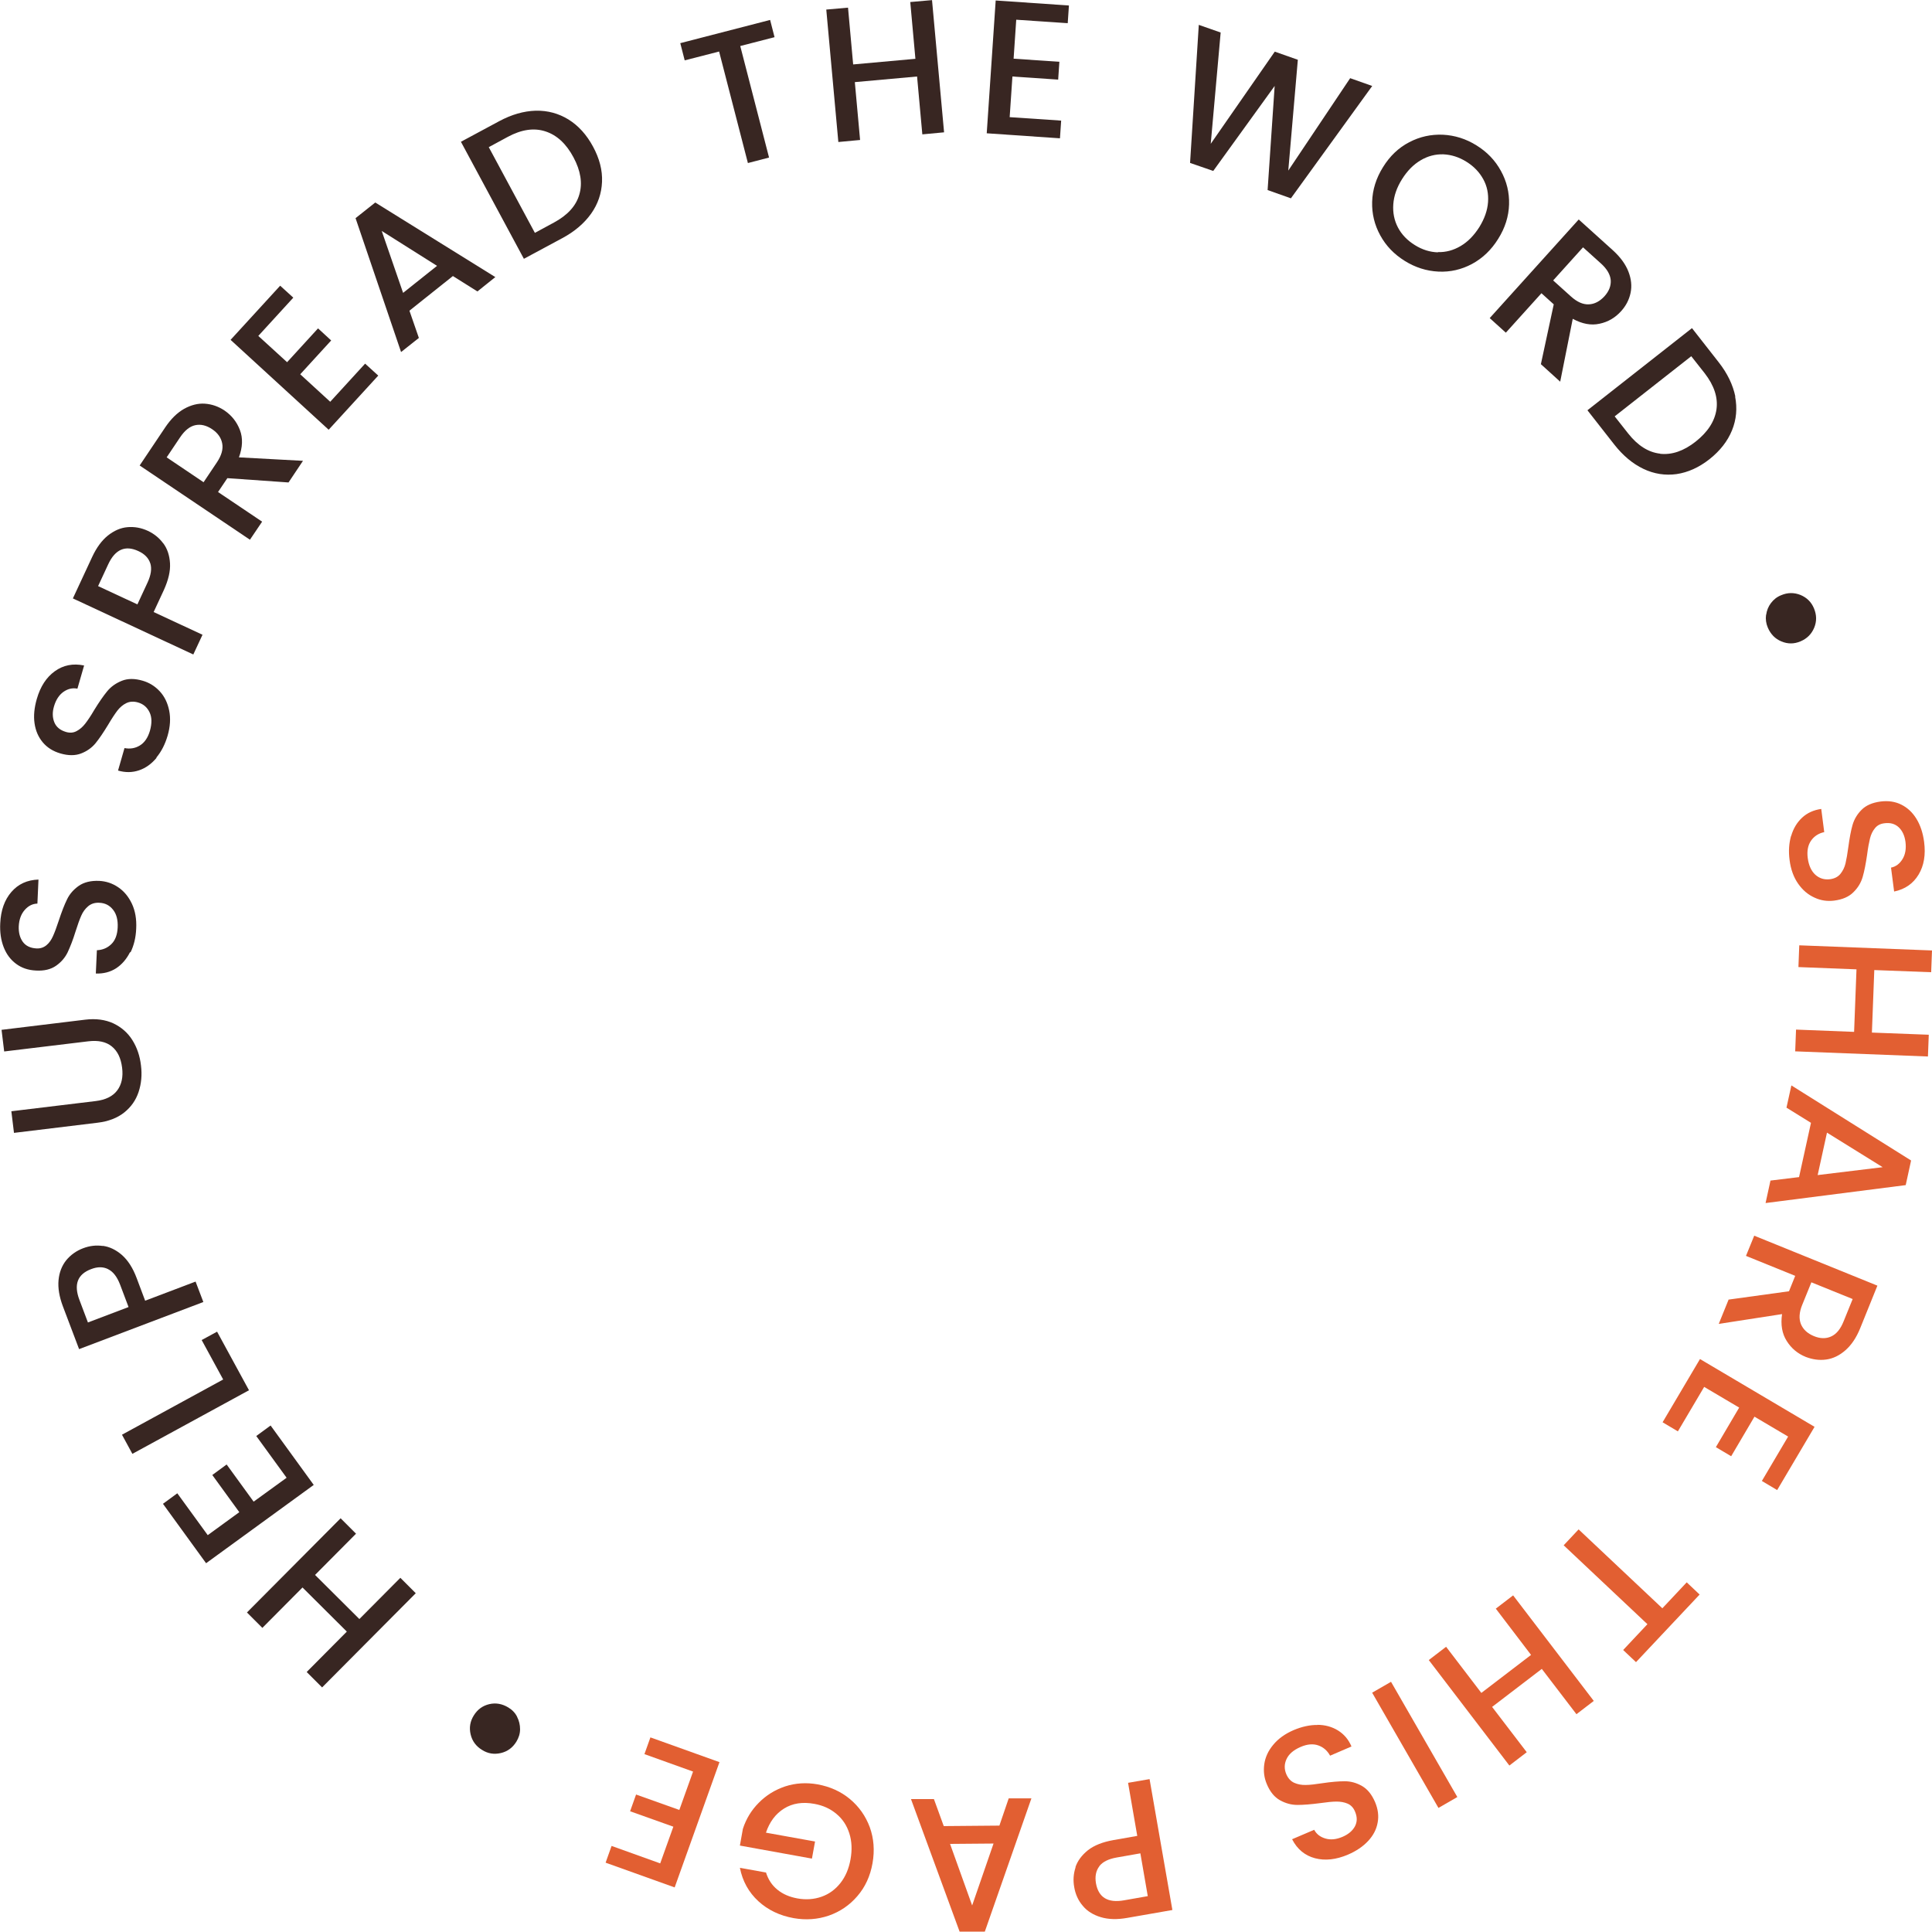 <svg width="322" height="322" viewBox="0 0 322 322" fill="none" xmlns="http://www.w3.org/2000/svg">
<g clip-path="url(#clip0_7768_119)">
<path d="M298.524 139.343C298.882 138.088 299.499 137.072 300.355 136.275C301.212 135.478 302.287 135 303.541 134.821L304.039 138.686C303.103 138.885 302.367 139.363 301.849 140.1C301.331 140.838 301.132 141.814 301.291 143.009C301.451 144.245 301.889 145.181 302.566 145.799C303.263 146.416 304.079 146.655 305.015 146.536C305.752 146.436 306.329 146.137 306.727 145.659C307.126 145.161 307.424 144.583 307.584 143.906C307.743 143.228 307.902 142.312 308.061 141.136C308.261 139.662 308.48 138.447 308.758 137.491C309.037 136.534 309.535 135.697 310.272 134.96C311.008 134.223 312.064 133.765 313.438 133.586C314.692 133.426 315.847 133.586 316.883 134.104C317.918 134.622 318.754 135.399 319.411 136.474C320.069 137.55 320.487 138.825 320.686 140.32C320.965 142.451 320.666 144.264 319.77 145.759C318.874 147.253 317.52 148.209 315.688 148.588L315.17 144.603C315.967 144.444 316.604 143.966 317.082 143.189C317.56 142.412 317.719 141.455 317.58 140.32C317.44 139.284 317.082 138.487 316.464 137.889C315.847 137.311 315.051 137.072 314.055 137.212C313.378 137.291 312.86 137.57 312.482 138.048C312.104 138.507 311.825 139.084 311.666 139.742C311.506 140.399 311.327 141.316 311.188 142.432C310.969 143.946 310.73 145.181 310.451 146.137C310.172 147.113 309.654 147.97 308.898 148.707C308.141 149.464 307.086 149.923 305.692 150.102C304.577 150.241 303.482 150.102 302.426 149.604C301.351 149.126 300.455 148.369 299.698 147.293C298.942 146.217 298.464 144.902 298.265 143.348C298.066 141.874 298.165 140.519 298.524 139.264V139.343Z" fill="#E25F32"/>
<path d="M321.323 176.082L299.2 175.225L299.34 171.599L309.017 171.978L309.415 161.558L299.738 161.179L299.877 157.553L322 158.41L321.861 162.036L312.382 161.677L311.984 172.097L321.462 172.456L321.323 176.082Z" fill="#E25F32"/>
<path d="M299.838 196.204L301.829 187.139L297.747 184.609L298.563 180.903L318.515 193.415L317.619 197.519L294.262 200.508L295.079 196.762L299.838 196.184V196.204ZM302.944 195.846L313.776 194.531L304.497 188.773L302.944 195.846Z" fill="#E25F32"/>
<path d="M288.05 216.606L298.165 215.211L299.201 212.641L290.997 209.314L292.371 205.947L312.9 214.275L310.033 221.368C309.396 222.941 308.579 224.157 307.584 225.033C306.588 225.91 305.513 226.428 304.378 226.587C303.223 226.747 302.088 226.587 300.953 226.149C299.619 225.611 298.563 224.735 297.787 223.499C297.01 222.284 296.751 220.77 297.01 219.017L286.457 220.65L288.09 216.626L288.05 216.606ZM301.889 213.737L300.375 217.463C299.858 218.718 299.798 219.794 300.156 220.69C300.535 221.587 301.252 222.244 302.307 222.682C303.362 223.121 304.338 223.141 305.194 222.742C306.05 222.364 306.747 221.527 307.265 220.232L308.778 216.506L301.889 213.717V213.737Z" fill="#E25F32"/>
<path d="M298.006 239.418L292.411 236.111L288.528 242.705L285.979 241.191L289.862 234.597L284.028 231.15L279.647 238.561L277.098 237.047L283.331 226.508L302.426 237.804L296.194 248.344L293.645 246.829L298.026 239.418H298.006Z" fill="#E25F32"/>
<path d="M272.678 277.033L270.527 275.001L274.569 270.698L260.611 257.548L263.1 254.898L277.058 268.048L281.12 263.724L283.271 265.757L272.678 277.013V277.033Z" fill="#E25F32"/>
<path d="M251.571 294.267L238.13 276.675L241.017 274.463L246.891 282.153L255.175 275.818L249.301 268.108L252.188 265.896L265.629 283.488L262.741 285.7L256.967 278.149L248.683 284.485L254.458 292.035L251.571 294.247V294.267Z" fill="#E25F32"/>
<path d="M239.743 301.32L228.691 282.114L231.838 280.301L242.889 299.507L239.743 301.32Z" fill="#E25F32"/>
<path d="M219.552 287.473C220.846 287.473 222.001 287.792 222.997 288.409C223.992 289.027 224.749 289.904 225.247 291.079L221.682 292.613C221.224 291.776 220.567 291.199 219.711 290.9C218.855 290.601 217.859 290.681 216.764 291.159C215.609 291.657 214.833 292.314 214.434 293.151C214.036 293.988 214.016 294.845 214.394 295.721C214.693 296.399 215.131 296.877 215.709 297.136C216.286 297.395 216.943 297.514 217.62 297.494C218.317 297.494 219.253 297.375 220.428 297.195C221.901 296.976 223.136 296.877 224.132 296.877C225.127 296.877 226.063 297.136 226.979 297.654C227.895 298.172 228.612 299.048 229.169 300.323C229.667 301.499 229.826 302.654 229.607 303.77C229.408 304.906 228.871 305.922 228.014 306.838C227.158 307.755 226.043 308.512 224.649 309.11C222.678 309.946 220.846 310.146 219.173 309.707C217.501 309.269 216.206 308.213 215.35 306.539L219.034 304.966C219.412 305.683 220.03 306.161 220.906 306.42C221.782 306.679 222.738 306.579 223.793 306.121C224.749 305.703 225.426 305.125 225.824 304.388C226.222 303.631 226.222 302.814 225.824 301.897C225.565 301.28 225.147 300.841 224.589 300.602C224.032 300.363 223.415 300.264 222.738 300.264C222.061 300.264 221.145 300.363 220.01 300.523C218.496 300.722 217.242 300.822 216.246 300.822C215.231 300.822 214.275 300.563 213.339 300.045C212.403 299.527 211.666 298.63 211.129 297.335C210.691 296.299 210.551 295.203 210.711 294.048C210.87 292.892 211.368 291.796 212.204 290.8C213.04 289.784 214.175 288.967 215.609 288.35C216.983 287.772 218.317 287.473 219.611 287.493L219.552 287.473Z" fill="#E25F32"/>
<path d="M179.23 311.221C179.588 310.146 180.285 309.209 181.32 308.372C182.356 307.556 183.79 306.998 185.582 306.679L189.544 305.982L188.011 297.136L191.595 296.518L195.398 318.334L187.872 319.649C186.199 319.948 184.725 319.908 183.471 319.529C182.216 319.151 181.201 318.533 180.464 317.637C179.708 316.76 179.23 315.704 179.031 314.489C178.831 313.373 178.911 312.277 179.269 311.202L179.23 311.221ZM183.212 311.062C182.655 311.799 182.475 312.736 182.655 313.851C183.073 316.242 184.626 317.198 187.334 316.72L191.296 316.023L190.062 308.89L186.099 309.588C184.745 309.827 183.77 310.305 183.212 311.042V311.062Z" fill="#E25F32"/>
<path d="M157.286 304.348L166.565 304.268L168.118 299.726H171.902L164.136 321.94H159.935L151.83 299.845H155.653L157.286 304.328V304.348ZM158.342 307.317L162.025 317.577L165.59 307.257L158.362 307.317H158.342Z" fill="#E25F32"/>
<path d="M127.657 312.058C128.035 313.254 128.653 314.21 129.569 314.947C130.465 315.684 131.58 316.162 132.894 316.402C134.328 316.661 135.682 316.561 136.916 316.123C138.171 315.684 139.206 314.927 140.062 313.851C140.919 312.775 141.476 311.441 141.755 309.887C142.034 308.313 141.974 306.878 141.556 305.563C141.138 304.248 140.421 303.153 139.405 302.316C138.39 301.459 137.175 300.901 135.721 300.642C133.77 300.284 132.097 300.543 130.684 301.419C129.27 302.296 128.274 303.631 127.657 305.444L135.841 306.918L135.323 309.767L123.316 307.595L123.814 304.806C124.352 303.153 125.228 301.698 126.462 300.463C127.697 299.208 129.15 298.311 130.863 297.733C132.575 297.176 134.387 297.056 136.279 297.395C138.33 297.773 140.122 298.57 141.635 299.825C143.149 301.081 144.264 302.654 144.961 304.527C145.638 306.4 145.797 308.412 145.419 310.544C145.04 312.676 144.204 314.509 142.89 316.023C141.596 317.537 140.003 318.613 138.131 319.27C136.259 319.908 134.308 320.047 132.277 319.689C129.947 319.27 127.996 318.334 126.383 316.86C124.79 315.385 123.754 313.533 123.316 311.301L127.617 312.078L127.657 312.058Z" fill="#E25F32"/>
<path d="M110.035 310.564L112.225 304.448L105.017 301.878L106.012 299.088L113.221 301.658L115.511 295.263L107.406 292.354L108.402 289.565L119.911 293.689L112.444 314.569L100.935 310.445L101.93 307.655L110.035 310.564Z" fill="#E25F32"/>
<path d="M86.18 286.138C86.518 286.796 86.678 287.473 86.678 288.21C86.678 288.947 86.459 289.625 86.06 290.282C85.443 291.278 84.587 291.916 83.472 292.175C82.357 292.434 81.321 292.274 80.346 291.657C79.33 291.039 78.693 290.163 78.434 289.047C78.175 287.931 78.354 286.875 78.972 285.899C79.589 284.903 80.445 284.285 81.54 284.026C82.655 283.767 83.711 283.966 84.726 284.584C85.383 284.983 85.881 285.501 86.2 286.158L86.18 286.138Z" fill="#382622"/>
<path d="M41.158 268.745L56.77 253.046L59.338 255.616L52.508 262.489L59.896 269.841L66.726 262.967L69.294 265.537L53.683 281.237L51.114 278.667L57.805 271.933L50.418 264.581L43.727 271.315L41.158 268.745Z" fill="#382622"/>
<path d="M34.627 255.855L39.884 252.029L35.384 245.833L37.773 244.08L42.273 250.276L47.769 246.292L42.712 239.338L45.101 237.585L52.289 247.487L34.349 260.537L27.16 250.635L29.55 248.882L34.607 255.835L34.627 255.855Z" fill="#382622"/>
<path d="M37.196 229.915L33.612 223.34L36.18 221.945L41.497 231.708L22.063 242.307L20.33 239.119L37.196 229.915Z" fill="#382622"/>
<path d="M17.124 207.64C18.239 207.78 19.315 208.298 20.31 209.155C21.306 210.031 22.142 211.306 22.779 213.02L24.193 216.785L32.596 213.597L33.891 217.004L13.182 224.854L10.474 217.702C9.876 216.108 9.637 214.653 9.757 213.358C9.876 212.063 10.315 210.948 11.031 210.051C11.768 209.155 12.704 208.477 13.859 208.039C14.914 207.64 15.989 207.501 17.124 207.66V207.64ZM18.02 211.525C17.184 211.107 16.248 211.107 15.173 211.525C12.903 212.382 12.266 214.096 13.242 216.666L14.655 220.411L21.425 217.841L20.012 214.096C19.514 212.801 18.857 211.944 18.04 211.545L18.02 211.525Z" fill="#382622"/>
<path d="M1.911 185.207L15.93 183.513C17.602 183.314 18.797 182.716 19.534 181.74C20.27 180.764 20.549 179.489 20.35 177.935C20.151 176.361 19.593 175.185 18.638 174.408C17.682 173.631 16.388 173.352 14.715 173.552L0.697 175.245L0.259 171.639L14.197 169.946C15.989 169.726 17.562 169.946 18.897 170.563C20.231 171.201 21.286 172.117 22.063 173.352C22.839 174.588 23.317 176.002 23.496 177.576C23.695 179.15 23.556 180.624 23.098 181.999C22.64 183.374 21.844 184.51 20.689 185.426C19.534 186.342 18.06 186.9 16.268 187.119L2.33 188.813L1.892 185.207H1.911Z" fill="#382622"/>
<path d="M21.684 158.669C21.107 159.825 20.33 160.741 19.355 161.379C18.359 162.016 17.244 162.295 15.97 162.255L16.149 158.37C17.105 158.33 17.901 157.992 18.558 157.354C19.215 156.716 19.554 155.78 19.613 154.585C19.673 153.33 19.414 152.333 18.837 151.616C18.259 150.879 17.503 150.5 16.547 150.461C15.81 150.421 15.193 150.62 14.695 151.038C14.197 151.457 13.819 151.975 13.54 152.612C13.261 153.25 12.943 154.126 12.585 155.262C12.146 156.697 11.688 157.832 11.27 158.729C10.832 159.625 10.195 160.362 9.339 160.96C8.483 161.558 7.368 161.837 5.994 161.757C4.719 161.697 3.624 161.339 2.688 160.641C1.772 159.964 1.075 159.047 0.617 157.872C0.159 156.697 -0.04 155.362 0.04 153.867C0.139 151.716 0.757 149.982 1.892 148.667C3.027 147.353 4.52 146.655 6.412 146.595L6.233 150.6C5.416 150.62 4.719 150.979 4.122 151.656C3.524 152.333 3.186 153.23 3.126 154.385C3.086 155.421 3.305 156.278 3.803 156.975C4.301 157.653 5.058 158.011 6.053 158.071C6.73 158.111 7.288 157.912 7.746 157.533C8.204 157.155 8.562 156.637 8.841 155.999C9.12 155.382 9.438 154.525 9.797 153.429C10.275 151.975 10.733 150.799 11.171 149.903C11.609 148.986 12.266 148.249 13.142 147.631C14.018 147.034 15.133 146.755 16.547 146.815C17.682 146.874 18.718 147.213 19.693 147.871C20.669 148.528 21.425 149.444 21.983 150.62C22.541 151.815 22.779 153.19 22.7 154.764C22.64 156.258 22.322 157.573 21.744 158.749L21.684 158.669Z" fill="#382622"/>
<path d="M26.085 126.314C25.249 127.31 24.293 128.007 23.178 128.386C22.063 128.764 20.908 128.784 19.673 128.425L20.749 124.68C21.684 124.859 22.541 124.72 23.317 124.242C24.094 123.763 24.651 122.947 24.99 121.791C25.328 120.576 25.328 119.56 24.93 118.723C24.532 117.886 23.895 117.328 22.979 117.069C22.262 116.87 21.625 116.91 21.047 117.189C20.47 117.468 19.972 117.906 19.554 118.444C19.136 119.002 18.618 119.779 18.021 120.795C17.244 122.07 16.547 123.106 15.93 123.863C15.313 124.62 14.496 125.198 13.521 125.576C12.545 125.955 11.39 125.955 10.076 125.576C8.841 125.218 7.865 124.6 7.129 123.724C6.392 122.847 5.934 121.791 5.755 120.536C5.576 119.301 5.715 117.946 6.133 116.491C6.73 114.419 7.726 112.885 9.14 111.869C10.554 110.853 12.166 110.534 14.018 110.913L12.903 114.778C12.107 114.619 11.35 114.778 10.593 115.296C9.857 115.814 9.319 116.631 9 117.727C8.702 118.723 8.742 119.619 9.06 120.396C9.379 121.173 10.036 121.711 10.992 121.99C11.649 122.189 12.246 122.13 12.764 121.851C13.302 121.572 13.779 121.153 14.197 120.616C14.616 120.078 15.133 119.321 15.711 118.324C16.507 117.029 17.224 115.993 17.861 115.216C18.498 114.439 19.315 113.862 20.311 113.463C21.306 113.065 22.461 113.065 23.815 113.463C24.89 113.782 25.826 114.36 26.623 115.216C27.419 116.073 27.937 117.149 28.196 118.424C28.455 119.699 28.375 121.094 27.937 122.608C27.519 124.042 26.901 125.258 26.065 126.254L26.085 126.314Z" fill="#382622"/>
<path d="M27.2 90.531C27.877 91.428 28.255 92.544 28.335 93.879C28.415 95.213 28.056 96.688 27.3 98.361L25.607 102.007L33.751 105.793L32.218 109.08L12.146 99.736L15.372 92.803C16.089 91.269 16.965 90.073 17.981 89.256C19.016 88.439 20.091 87.961 21.246 87.862C22.401 87.762 23.536 87.961 24.651 88.479C25.667 88.957 26.523 89.635 27.2 90.551V90.531ZM25.05 93.898C24.771 93.022 24.114 92.325 23.058 91.846C20.868 90.83 19.195 91.567 18.041 94.038L16.348 97.684L22.899 100.732L24.592 97.086C25.169 95.831 25.328 94.775 25.05 93.879V93.898Z" fill="#382622"/>
<path d="M48.088 80.41L37.893 79.693L36.34 82.004L43.687 86.945L41.656 89.954L23.277 77.581L27.539 71.226C28.494 69.811 29.53 68.795 30.685 68.138C31.84 67.5 32.995 67.201 34.149 67.281C35.304 67.361 36.4 67.739 37.415 68.416C38.61 69.233 39.466 70.309 39.984 71.664C40.501 73.019 40.442 74.533 39.824 76.226L50.497 76.804L48.088 80.41ZM33.93 80.371L36.16 77.043C36.917 75.908 37.216 74.872 37.037 73.915C36.858 72.959 36.3 72.162 35.344 71.525C34.388 70.887 33.453 70.668 32.536 70.867C31.621 71.066 30.784 71.744 30.008 72.899L27.777 76.226L33.93 80.371Z" fill="#382622"/>
<path d="M43.05 55.984L47.849 60.367L53.006 54.729L55.197 56.742L50.039 62.38L55.037 66.962L60.852 60.607L63.042 62.599L54.778 71.624L38.43 56.642L46.694 47.617L48.884 49.609L43.07 55.965L43.05 55.984Z" fill="#382622"/>
<path d="M75.487 46.003L68.239 51.781L69.812 56.323L66.845 58.674L59.259 36.36L62.544 33.75L82.556 46.182L79.569 48.573L75.507 46.023L75.487 46.003ZM72.839 44.309L63.62 38.492L67.184 48.812L72.839 44.309Z" fill="#382622"/>
<path d="M89.306 18.449C91.297 18.409 93.109 18.907 94.762 19.923C96.415 20.959 97.769 22.453 98.844 24.446C99.919 26.438 100.417 28.371 100.338 30.303C100.258 32.236 99.661 33.989 98.526 35.603C97.371 37.217 95.778 38.591 93.687 39.707L87.315 43.134L76.821 23.629L83.193 20.202C85.264 19.087 87.295 18.509 89.286 18.449H89.306ZM96.554 32.415C97.112 30.522 96.773 28.45 95.579 26.219C94.364 23.948 92.811 22.513 90.899 21.896C89.007 21.278 86.917 21.577 84.627 22.812L81.461 24.526L89.147 38.81L92.313 37.097C94.603 35.862 96.017 34.308 96.554 32.415Z" fill="#382622"/>
<path d="M128.354 3.327L129.091 6.196L123.376 7.67L128.175 26.259L124.65 27.175L119.851 8.587L114.117 10.061L113.38 7.192L128.334 3.327H128.354Z" fill="#382622"/>
<path d="M155.335 0L157.346 22.055L153.722 22.394L152.846 12.751L142.472 13.687L143.348 23.33L139.724 23.669L137.713 1.594L141.337 1.275L142.193 10.739L152.567 9.802L151.711 0.339L155.335 0.02V0Z" fill="#382622"/>
<path d="M169.373 3.287L168.935 9.782L176.561 10.3L176.362 13.269L168.736 12.751L168.278 19.525L176.86 20.103L176.661 23.051L164.455 22.215L165.948 0.08L178.154 0.916L177.955 3.865L169.373 3.287Z" fill="#382622"/>
<path d="M228.691 14.345L215.151 33.053L211.268 31.678L212.443 14.325L202.208 28.49L198.345 27.155L199.799 4.144L203.443 5.419L201.79 23.968L212.463 8.607L216.306 9.962L214.713 28.43L225.028 13.03L228.691 14.325V14.345Z" fill="#382622"/>
<path d="M230.045 39.229C229.09 37.496 228.632 35.623 228.691 33.63C228.751 31.618 229.349 29.706 230.503 27.853C231.638 26.02 233.092 24.625 234.864 23.709C236.636 22.772 238.508 22.374 240.479 22.453C242.451 22.553 244.323 23.131 246.075 24.227C247.847 25.323 249.201 26.737 250.157 28.49C251.113 30.224 251.571 32.096 251.511 34.069C251.451 36.061 250.854 37.974 249.699 39.807C248.564 41.64 247.11 43.034 245.338 43.991C243.586 44.927 241.714 45.365 239.723 45.266C237.732 45.166 235.86 44.568 234.108 43.473C232.355 42.377 231.001 40.982 230.045 39.229ZM239.643 42.018C240.977 42.058 242.232 41.719 243.446 41.002C244.661 40.285 245.677 39.229 246.553 37.854C247.409 36.46 247.907 35.085 248.006 33.69C248.106 32.296 247.847 31.02 247.21 29.865C246.573 28.709 245.657 27.733 244.402 26.956C243.168 26.179 241.873 25.781 240.559 25.721C239.245 25.681 237.971 26 236.776 26.717C235.581 27.414 234.546 28.47 233.669 29.865C232.793 31.26 232.315 32.654 232.216 34.049C232.116 35.444 232.375 36.739 232.992 37.914C233.61 39.09 234.546 40.066 235.8 40.843C237.035 41.62 238.329 42.018 239.663 42.058L239.643 42.018Z" fill="#382622"/>
<path d="M256.808 60.726L258.958 50.725L256.907 48.872L250.973 55.447L248.285 53.016L263.12 36.579L268.795 41.699C270.049 42.835 270.925 44.031 271.403 45.266C271.881 46.501 272.001 47.676 271.762 48.812C271.523 49.948 271.005 50.964 270.169 51.88C269.193 52.956 268.018 53.653 266.604 53.952C265.191 54.271 263.697 53.992 262.124 53.135L260.033 63.615L256.827 60.706L256.808 60.726ZM258.839 46.72L261.825 49.41C262.841 50.326 263.817 50.764 264.792 50.725C265.768 50.685 266.624 50.227 267.401 49.39C268.177 48.533 268.516 47.637 268.456 46.7C268.377 45.764 267.839 44.827 266.823 43.911L263.837 41.221L258.859 46.74L258.839 46.72Z" fill="#382622"/>
<path d="M289.185 66.085C289.563 68.038 289.404 69.911 288.667 71.724C287.93 73.537 286.676 75.131 284.924 76.525C283.151 77.92 281.319 78.737 279.428 79.016C277.536 79.275 275.684 78.996 273.892 78.139C272.1 77.282 270.487 75.928 269.034 74.075L264.573 68.377L281.996 54.689L286.457 60.387C287.91 62.24 288.826 64.153 289.225 66.105L289.185 66.085ZM276.68 75.629C278.631 75.848 280.622 75.171 282.614 73.597C284.625 72.003 285.78 70.23 286.078 68.237C286.357 66.265 285.7 64.253 284.107 62.2L281.877 59.371L269.113 69.393L271.343 72.222C272.936 74.254 274.728 75.39 276.68 75.609V75.629Z" fill="#382622"/>
<path d="M294.362 102.465C294.461 101.748 294.72 101.091 295.158 100.513C295.596 99.935 296.154 99.477 296.871 99.198C297.946 98.74 299.021 98.74 300.077 99.158C301.132 99.597 301.889 100.334 302.327 101.39C302.785 102.485 302.805 103.561 302.367 104.617C301.929 105.673 301.172 106.43 300.097 106.888C299.021 107.347 297.966 107.347 296.911 106.908C295.855 106.47 295.119 105.713 294.641 104.617C294.342 103.92 294.242 103.203 294.342 102.485L294.362 102.465Z" fill="#382622"/>
</g>
<defs>
<clipPath id="clip0_7768_119">
<rect width="322" height="322" fill="white"/>
</clipPath>
</defs>
</svg>
